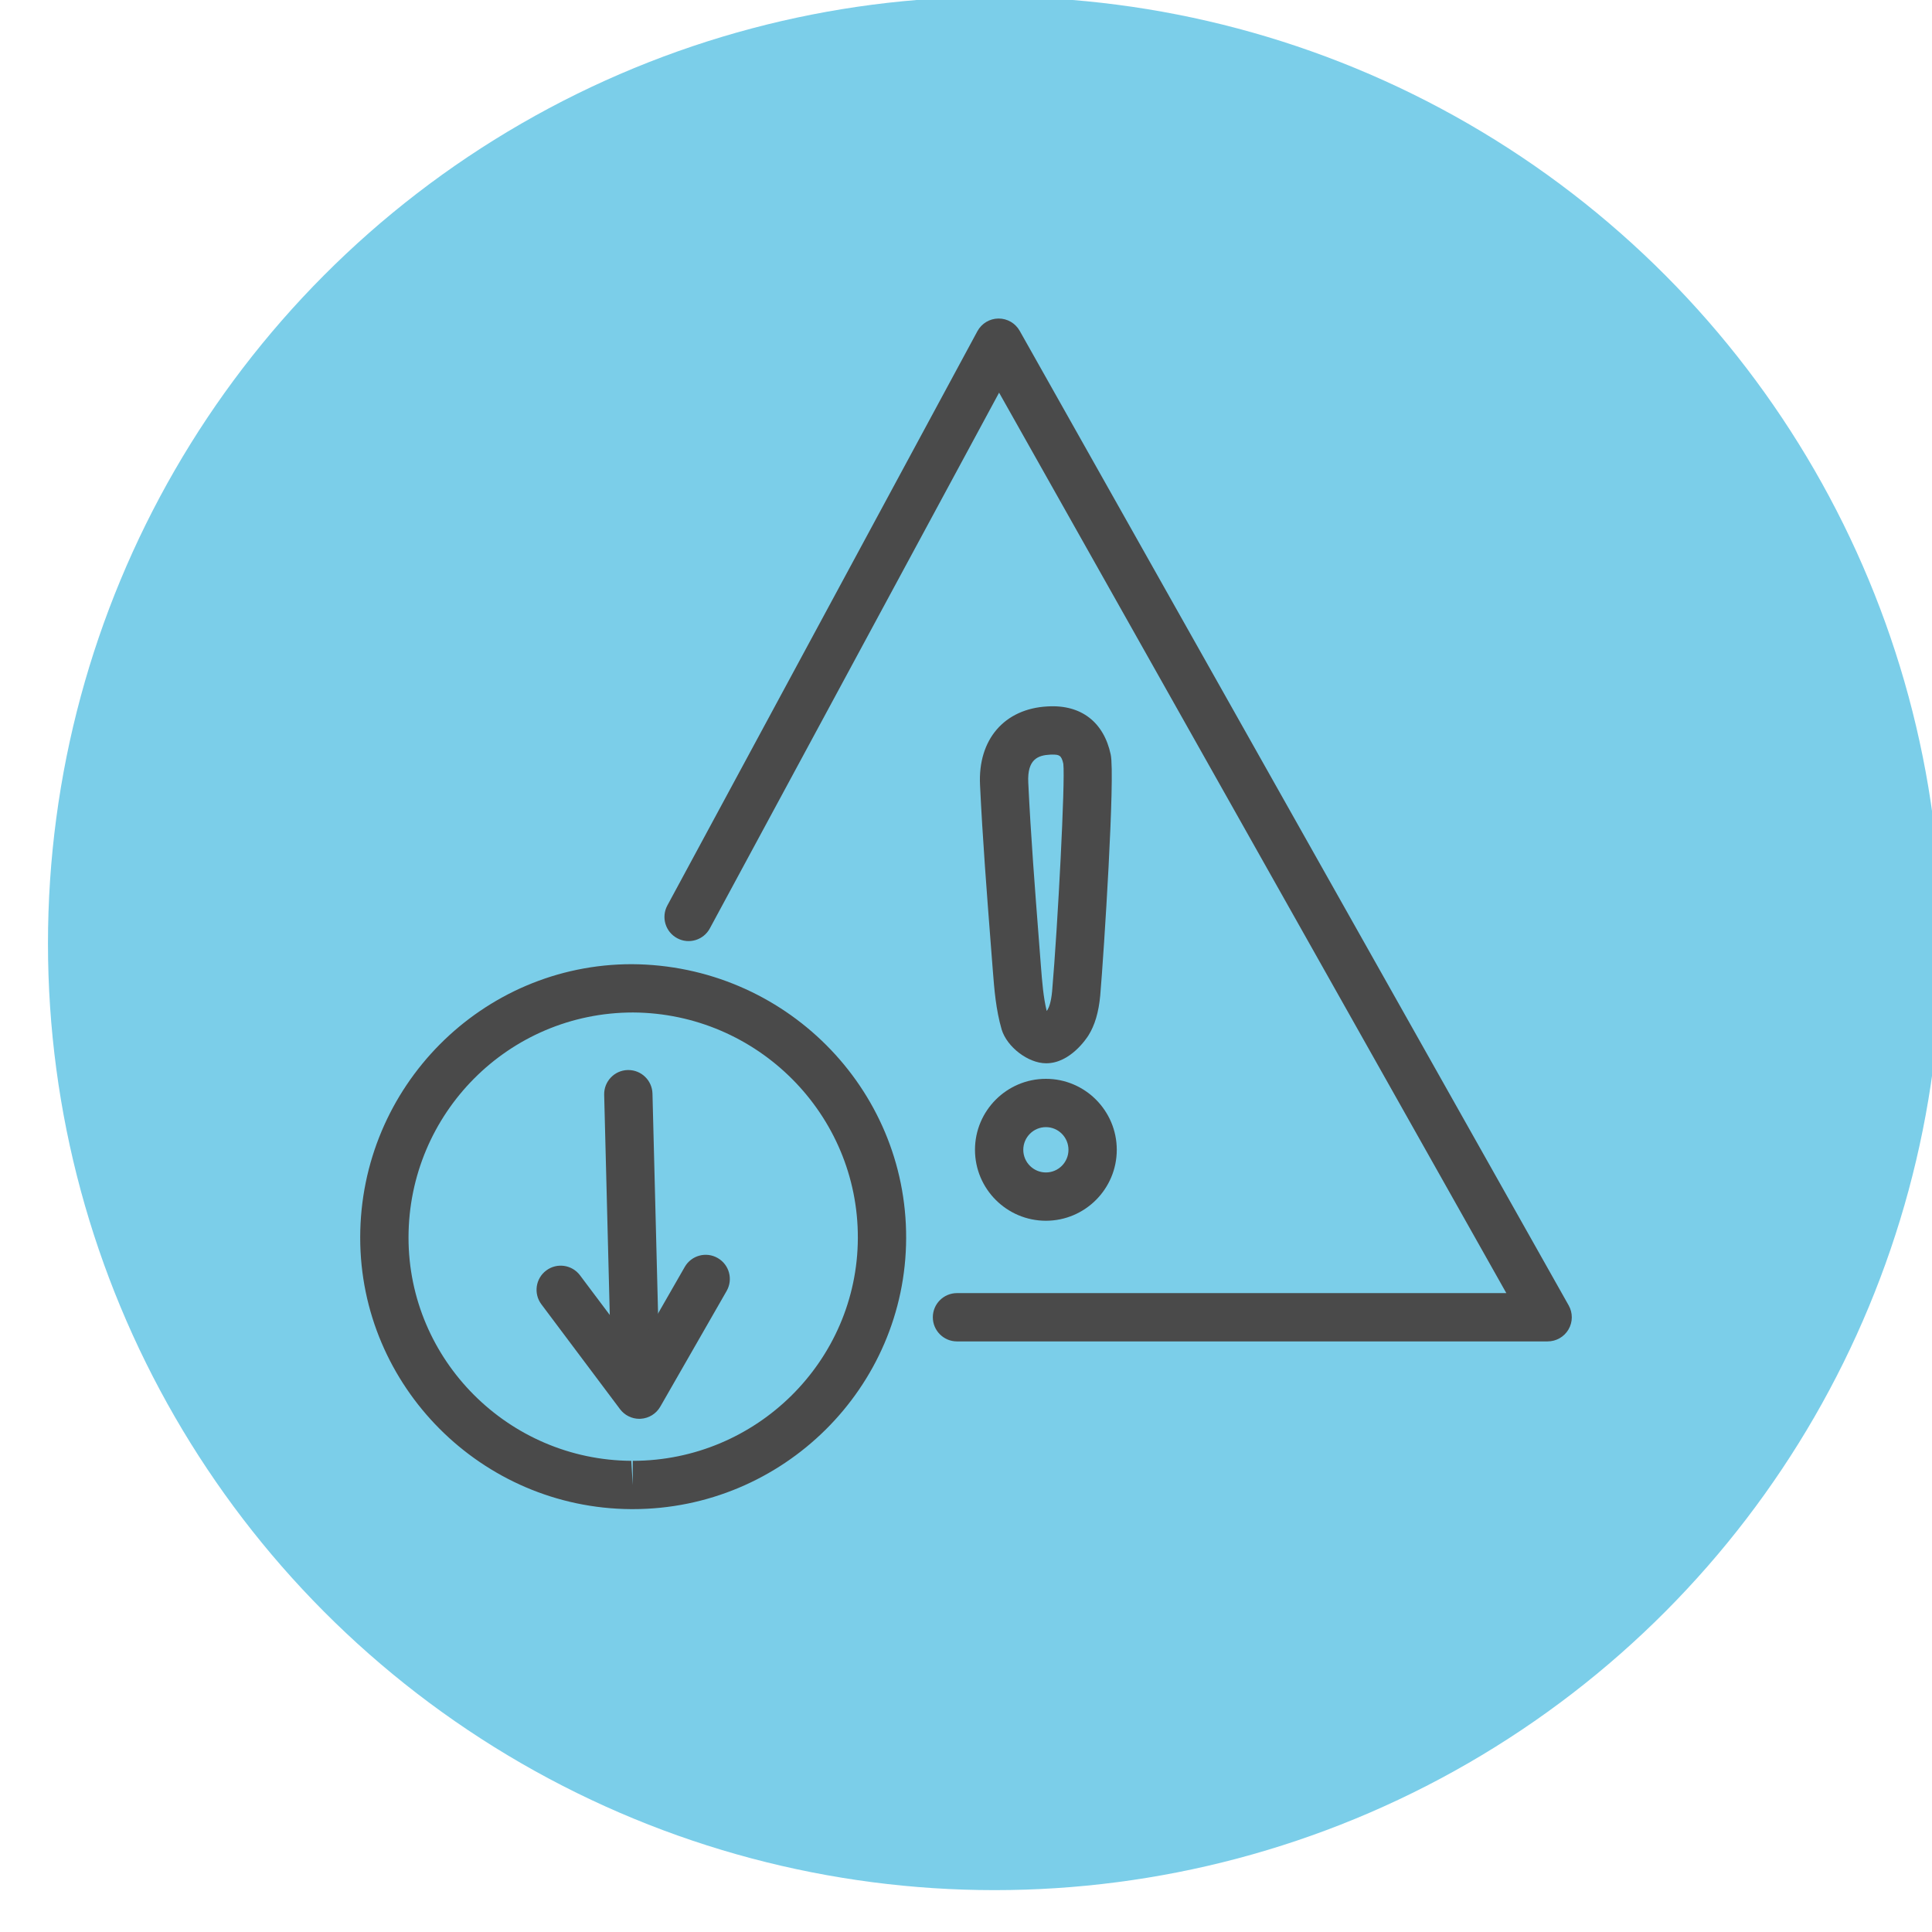 <?xml version="1.0" encoding="utf-8"?>
<!-- Generator: Adobe Illustrator 16.0.0, SVG Export Plug-In . SVG Version: 6.00 Build 0)  -->
<!DOCTYPE svg PUBLIC "-//W3C//DTD SVG 1.1//EN" "http://www.w3.org/Graphics/SVG/1.1/DTD/svg11.dtd">
<svg version="1.1" id="Layer_1" xmlns="http://www.w3.org/2000/svg" xmlns:xlink="http://www.w3.org/1999/xlink" x="0px" y="0px"
	 width="100px" height="100px" viewBox="0 0 100 100" enable-background="new 0 0 100 100" xml:space="preserve">
<g>
	<g>
		<g>
			<circle fill="#7BCEE9" cx="51.483" cy="48.833" r="49"/>
		</g>
	</g>
</g>
<g>
	<g>
		<g>
			<path fill="#4A4A4A" d="M80.105,69.431H49.533c-0.69,0-1.25-0.56-1.25-1.25s0.56-1.25,1.25-1.25h28.434L51.713,20.324
				l-14.972,27.73c-0.327,0.607-1.086,0.836-1.693,0.506c-0.607-0.328-0.834-1.086-0.506-1.693L50.59,17.143
				c0.216-0.4,0.633-0.652,1.089-0.656c0.003,0,0.007,0,0.011,0c0.451,0,0.867,0.243,1.089,0.637l28.416,50.444
				c0.218,0.387,0.215,0.86-0.01,1.244C80.961,69.195,80.55,69.431,80.105,69.431z"/>
		</g>
		<g>
			<path fill="#4A4A4A" d="M54.156,55.035c-0.005,0-0.017,0-0.021,0c-0.917-0.005-2.013-0.839-2.29-1.75
				c-0.299-1.036-0.38-2.069-0.458-3.068l-0.101-1.3c-0.21-2.713-0.428-5.517-0.56-8.29c-0.115-2.351,1.259-3.947,3.501-4.063
				c1.748-0.103,2.908,0.827,3.263,2.49c0.237,1.086-0.351,10.25-0.542,12.471c-0.08,0.865-0.279,1.539-0.609,2.066
				C56.245,53.74,55.396,55.035,54.156,55.035z M54.462,39.057l-0.104,0.003c-0.625,0.033-1.194,0.23-1.135,1.446
				c0.13,2.738,0.347,5.523,0.556,8.218l0.096,1.247c0.067,0.863,0.129,1.646,0.302,2.356c0.016-0.021,0.03-0.043,0.044-0.063
				c0.064-0.104,0.183-0.368,0.237-0.962c0.294-3.411,0.684-10.907,0.579-11.772C54.94,39.082,54.813,39.057,54.462,39.057z"/>
		</g>
		<g>
			<path fill="#4A4A4A" d="M54.136,63.186c-2.024,0-3.671-1.647-3.671-3.672c0-2.025,1.646-3.674,3.671-3.674
				c2.022,0,3.668,1.648,3.668,3.674C57.804,61.538,56.158,63.186,54.136,63.186z M54.136,58.34c-0.646,0-1.171,0.526-1.171,1.174
				c0,0.646,0.525,1.172,1.171,1.172c0.644,0,1.168-0.525,1.168-1.172C55.304,58.866,54.779,58.34,54.136,58.34z"/>
		</g>
	</g>
	<g>
		<g>
			<path fill="#4A4A4A" d="M32.883,72.114c-0.675,0-1.231-0.539-1.249-1.218l-0.362-14.229c-0.018-0.69,0.528-1.265,1.218-1.282
				c0.012,0,0.022,0,0.033,0c0.675,0,1.231,0.539,1.249,1.218l0.362,14.229c0.018,0.69-0.528,1.265-1.218,1.282
				C32.904,72.114,32.894,72.114,32.883,72.114z"/>
		</g>
		<g>
			<path fill="#4A4A4A" d="M33.092,73.438c-0.392,0-0.763-0.185-1-0.5l-4.07-5.427c-0.414-0.552-0.303-1.336,0.25-1.75
				c0.553-0.415,1.335-0.302,1.75,0.25l2.931,3.907l2.489-4.341c0.343-0.598,1.105-0.808,1.706-0.462
				c0.599,0.343,0.806,1.106,0.462,1.706l-3.434,5.988c-0.209,0.364-0.588,0.6-1.007,0.626
				C33.143,73.437,33.117,73.438,33.092,73.438z"/>
		</g>
	</g>
	<g>
		<path fill="#4A4A4A" d="M32.751,78.112c-0.003,0-0.089,0-0.092,0c-7.728-0.049-14.015-6.353-14.015-14.052
			c0-7.805,6.307-14.154,14.059-14.154c7.892,0.044,14.226,6.406,14.199,14.183C46.877,71.821,40.528,78.112,32.751,78.112z
			 M32.768,52.406c-6.438,0-11.623,5.228-11.623,11.654c0,6.329,5.173,11.512,11.53,11.552l0.076,1.25v-1.25
			c6.403,0,11.631-5.173,11.651-11.531C44.425,57.68,39.205,52.442,32.768,52.406z"/>
	</g>
</g>
</svg>
